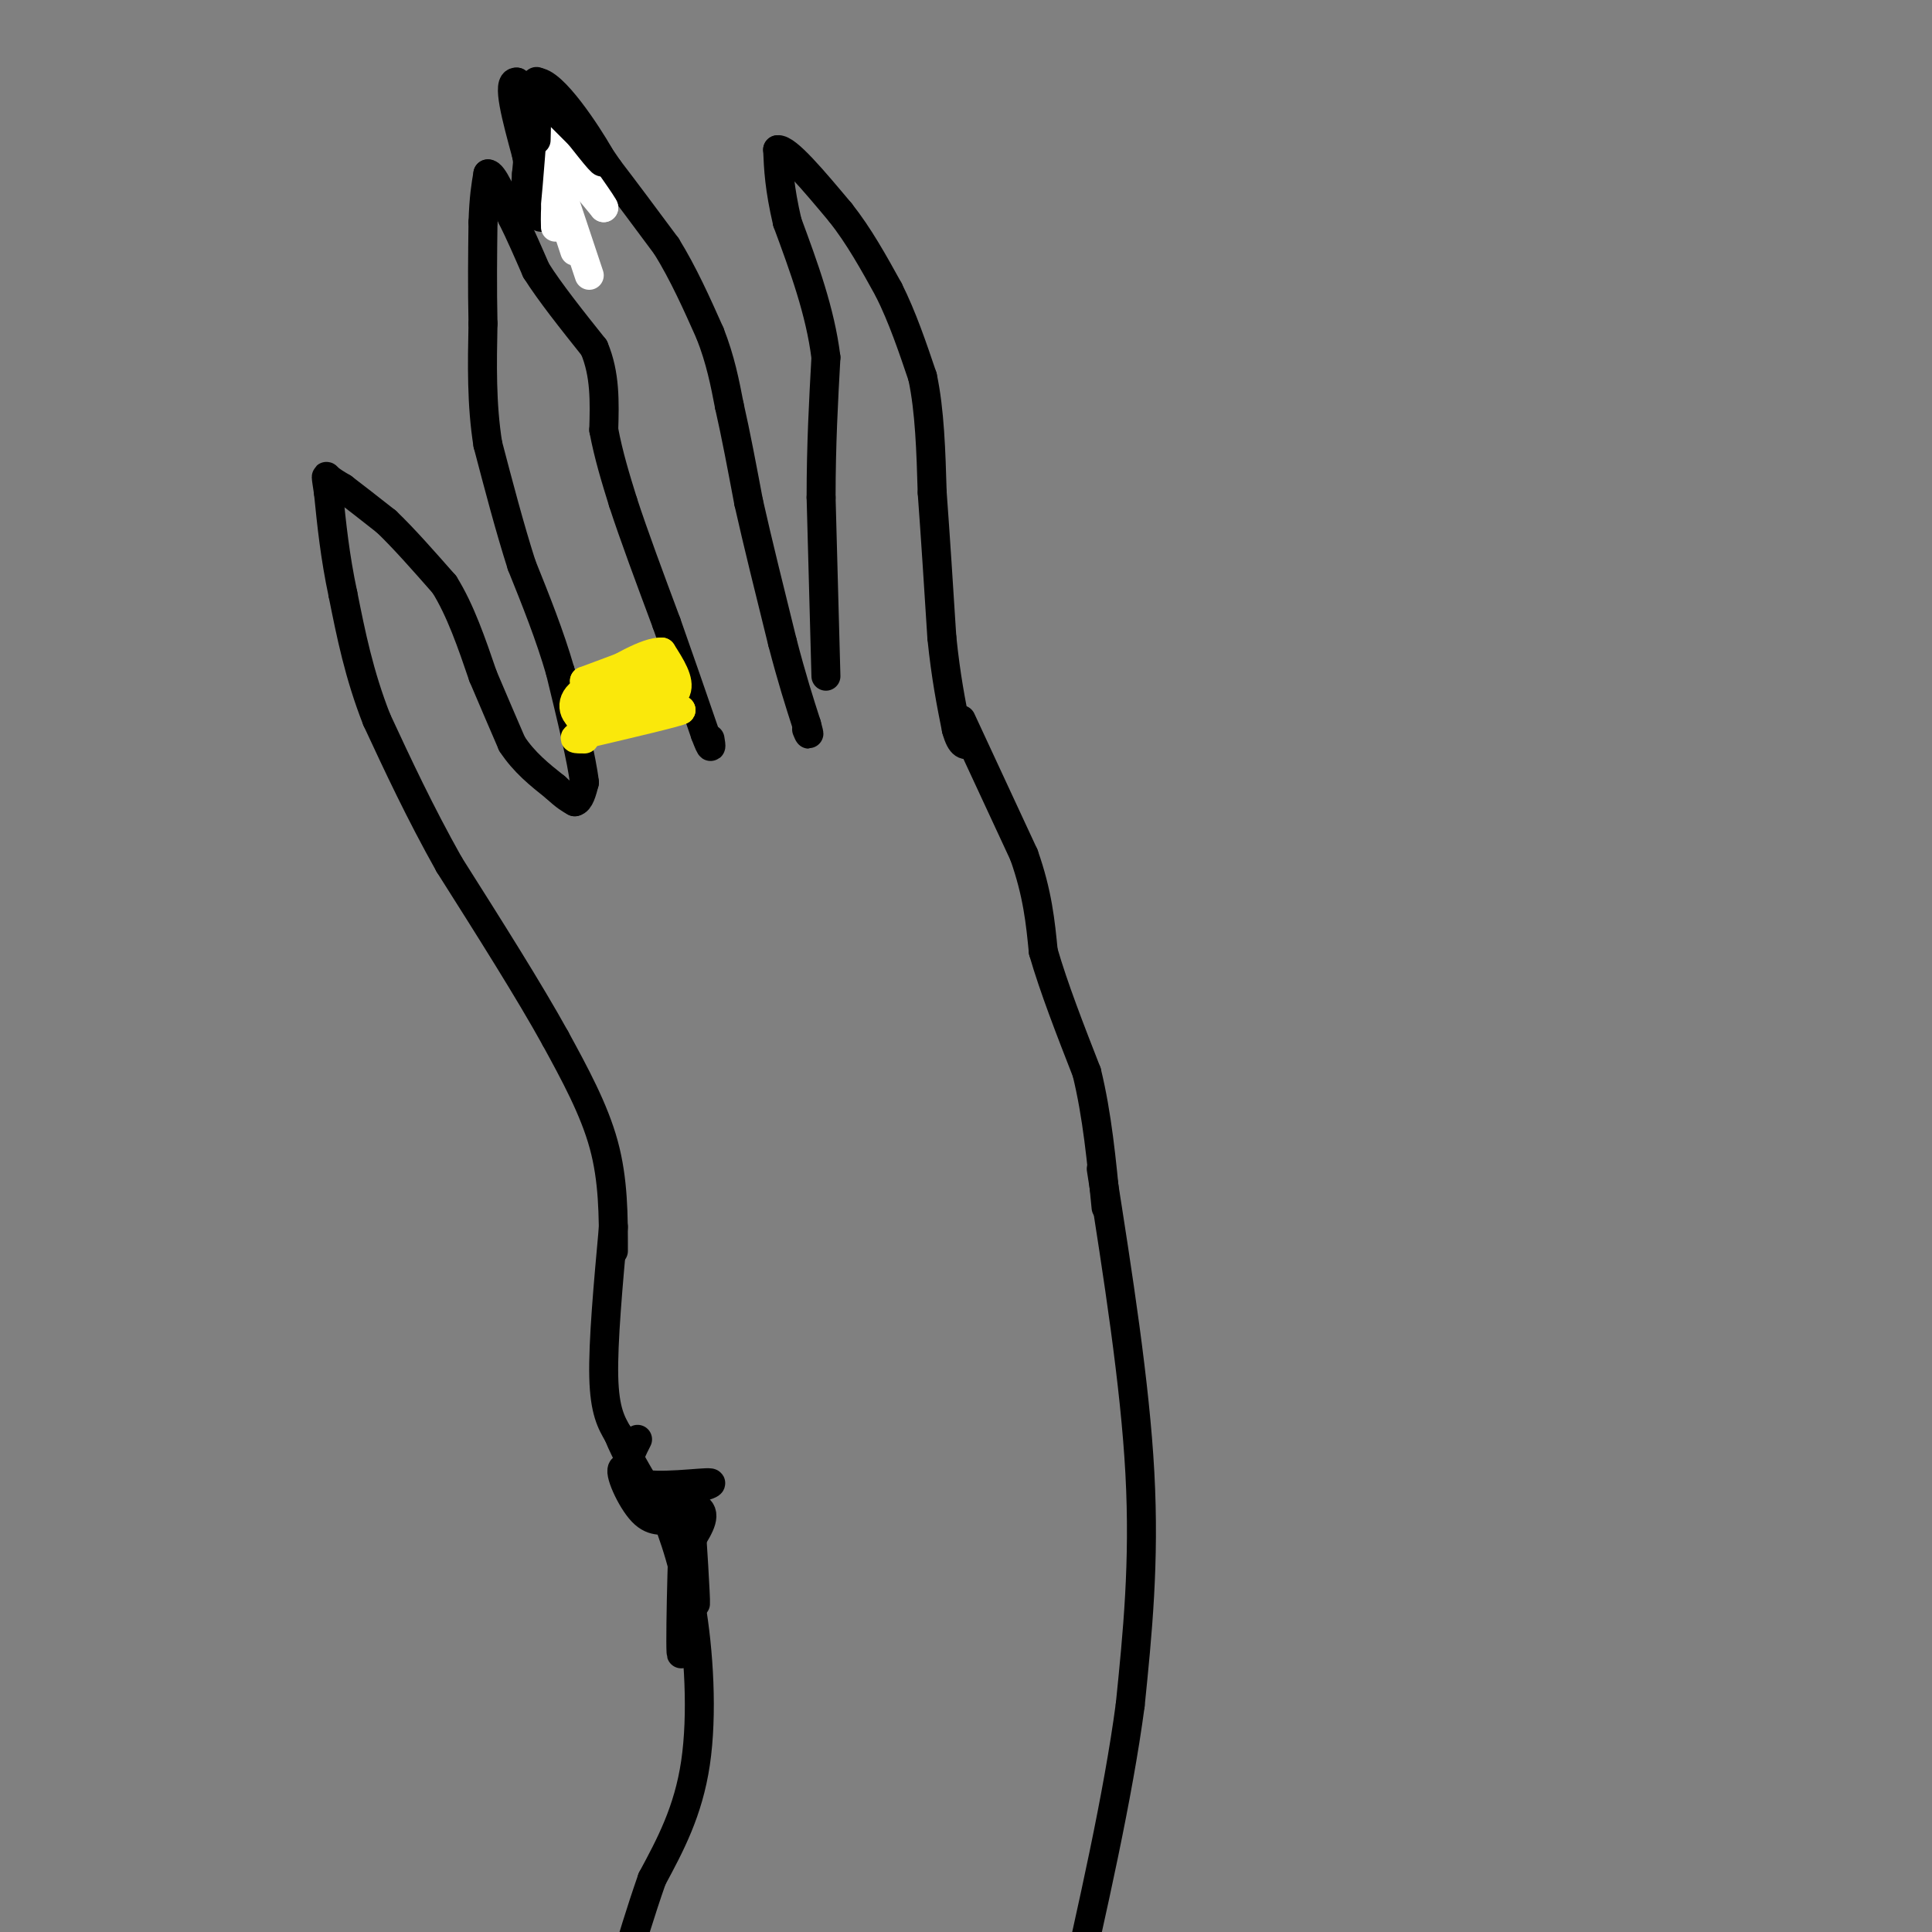 <svg viewBox='0 0 400 400' version='1.1' xmlns='http://www.w3.org/2000/svg' xmlns:xlink='http://www.w3.org/1999/xlink'><rect x="0" y="0" width="400" height="400" fill="#808080" stroke="none"/><g fill='none' stroke='#000000' stroke-width='6' stroke-linecap='round' stroke-linejoin='round'><path d='M127,259c0.000,-7.333 0.000,-14.667 -2,-22c-2.000,-7.333 -6.000,-14.667 -10,-22'/><path d='M115,215c-5.333,-9.667 -13.667,-22.833 -22,-36'/><path d='M93,179c-6.167,-11.000 -10.583,-20.500 -15,-30'/><path d='M78,149c-3.667,-9.333 -5.333,-17.667 -7,-26'/><path d='M71,123c-1.667,-7.833 -2.333,-14.417 -3,-21'/><path d='M68,102c-0.600,-4.022 -0.600,-3.578 0,-3c0.600,0.578 1.800,1.289 3,2'/><path d='M71,101c2.000,1.500 5.500,4.250 9,7'/><path d='M80,108c3.500,3.333 7.750,8.167 12,13'/><path d='M92,121c3.333,5.333 5.667,12.167 8,19'/><path d='M100,140c2.333,5.500 4.167,9.750 6,14'/><path d='M106,154c2.500,3.833 5.750,6.417 9,9'/><path d='M115,163c2.167,2.000 3.083,2.500 4,3'/><path d='M119,166c1.000,-0.167 1.500,-2.083 2,-4'/><path d='M121,162c-0.500,-4.500 -2.750,-13.750 -5,-23'/><path d='M116,139c-2.167,-7.500 -5.083,-14.750 -8,-22'/><path d='M108,117c-2.500,-7.833 -4.750,-16.417 -7,-25'/><path d='M101,92c-1.333,-8.333 -1.167,-16.667 -1,-25'/><path d='M100,67c-0.167,-7.667 -0.083,-14.333 0,-21'/><path d='M100,46c0.167,-5.167 0.583,-7.583 1,-10'/><path d='M101,36c1.000,-0.167 3.000,4.417 5,9'/><path d='M106,45c1.667,3.333 3.333,7.167 5,11'/><path d='M111,56c2.833,4.500 7.417,10.250 12,16'/><path d='M123,72c2.333,5.500 2.167,11.250 2,17'/><path d='M125,89c1.000,5.333 2.500,10.167 4,15'/><path d='M129,104c2.167,6.667 5.583,15.833 9,25'/><path d='M138,129c2.833,8.000 5.417,15.500 8,23'/><path d='M146,152c1.500,4.000 1.250,2.500 1,1'/><path d='M122,34c0.000,0.000 -15.000,-17.000 -15,-17'/><path d='M107,17c-2.167,-0.333 -0.083,7.333 2,15'/><path d='M109,32c0.978,5.844 2.422,12.956 3,13c0.578,0.044 0.289,-6.978 0,-14'/><path d='M112,31c-0.267,-3.511 -0.933,-5.289 0,-6c0.933,-0.711 3.467,-0.356 6,0'/><path d='M118,25c2.333,1.667 5.167,5.833 8,10'/><path d='M126,35c3.333,4.333 7.667,10.167 12,16'/><path d='M138,51c3.500,5.667 6.250,11.833 9,18'/><path d='M147,69c2.167,5.500 3.083,10.250 4,15'/><path d='M151,84c1.333,5.833 2.667,12.917 4,20'/><path d='M155,104c1.833,8.167 4.417,18.583 7,29'/><path d='M162,133c2.000,7.667 3.500,12.333 5,17'/><path d='M167,150c0.833,3.000 0.417,2.000 0,1'/><path d='M171,140c0.000,0.000 -1.000,-37.000 -1,-37'/><path d='M170,103c0.000,-11.000 0.500,-20.000 1,-29'/><path d='M171,74c-1.167,-9.500 -4.583,-18.750 -8,-28'/><path d='M163,46c-1.667,-7.167 -1.833,-11.083 -2,-15'/><path d='M161,31c1.833,-0.333 7.417,6.333 13,13'/><path d='M174,44c3.833,4.833 6.917,10.417 10,16'/><path d='M184,60c2.833,5.667 4.917,11.833 7,18'/><path d='M191,78c1.500,7.000 1.750,15.500 2,24'/><path d='M193,102c0.667,9.000 1.333,19.500 2,30'/><path d='M195,132c0.833,8.167 1.917,13.583 3,19'/><path d='M198,151c1.000,3.667 2.000,3.333 3,3'/><path d='M199,149c0.000,0.000 13.000,28.000 13,28'/><path d='M212,177c2.833,8.000 3.417,14.000 4,20'/><path d='M216,197c2.167,7.500 5.583,16.250 9,25'/><path d='M225,222c2.167,8.833 3.083,18.417 4,28'/><path d='M127,254c-1.083,11.917 -2.167,23.833 -2,31c0.167,7.167 1.583,9.583 3,12'/><path d='M128,297c1.667,4.167 4.333,8.583 7,13'/><path d='M136,309c2.644,6.578 5.289,13.156 7,23c1.711,9.844 2.489,22.956 1,33c-1.489,10.044 -5.244,17.022 -9,24'/><path d='M135,389c-2.500,7.167 -4.250,13.083 -6,19'/><path d='M228,242c3.500,22.250 7.000,44.500 8,63c1.000,18.500 -0.500,33.250 -2,48'/><path d='M234,353c-2.500,18.833 -7.750,41.917 -13,65'/></g>
<g fill='none' stroke='#fae80b' stroke-width='6' stroke-linecap='round' stroke-linejoin='round'><path d='M126,147c-0.111,-2.933 -0.222,-5.867 2,-8c2.222,-2.133 6.778,-3.467 6,-3c-0.778,0.467 -6.889,2.733 -13,5'/><path d='M121,141c1.533,-0.067 11.867,-2.733 15,-3c3.133,-0.267 -0.933,1.867 -5,4'/><path d='M131,142c-3.800,1.778 -10.800,4.222 -10,4c0.800,-0.222 9.400,-3.111 18,-6'/><path d='M139,140c0.000,-0.500 -9.000,1.250 -18,3'/><path d='M121,143c-3.289,1.889 -2.511,5.111 0,6c2.511,0.889 6.756,-0.556 11,-2'/><path d='M132,147c3.622,-0.844 7.178,-1.956 8,-4c0.822,-2.044 -1.089,-5.022 -3,-8'/><path d='M137,135c-3.000,-0.167 -9.000,3.417 -15,7'/><path d='M122,142c-3.178,3.000 -3.622,7.000 0,8c3.622,1.000 11.311,-1.000 19,-3'/><path d='M141,147c-0.167,0.333 -10.083,2.667 -20,5'/><path d='M121,152c-3.333,1.000 -1.667,1.000 0,1'/></g>
<g fill='none' stroke='#000000' stroke-width='6' stroke-linecap='round' stroke-linejoin='round'><path d='M132,298c-1.956,3.889 -3.911,7.778 0,9c3.911,1.222 13.689,-0.222 15,0c1.311,0.222 -5.844,2.111 -13,4'/><path d='M134,311c0.244,0.533 7.356,-0.133 10,1c2.644,1.133 0.822,4.067 -1,7'/><path d='M143,319c-0.132,2.531 0.037,5.359 0,3c-0.037,-2.359 -0.279,-9.904 0,-7c0.279,2.904 1.080,16.258 1,17c-0.080,0.742 -1.040,-11.129 -2,-23'/><path d='M142,309c-0.631,5.155 -1.208,29.542 -1,33c0.208,3.458 1.202,-14.012 1,-22c-0.202,-7.988 -1.601,-6.494 -3,-5'/><path d='M139,315c-1.453,-0.566 -3.585,0.518 -6,-2c-2.415,-2.518 -5.112,-8.640 -4,-9c1.112,-0.360 6.032,5.040 9,7c2.968,1.960 3.984,0.480 5,-1'/><path d='M143,310c-1.311,0.022 -7.089,0.578 -10,-1c-2.911,-1.578 -2.956,-5.289 -3,-9'/></g>
<g fill='none' stroke='#ffffff' stroke-width='6' stroke-linecap='round' stroke-linejoin='round'><path d='M122,57c0.000,0.000 -6.000,-18.000 -6,-18'/><path d='M116,39c-1.156,-0.444 -1.044,7.444 -1,8c0.044,0.556 0.022,-6.222 0,-13'/><path d='M115,34c-0.444,-3.222 -1.556,-4.778 0,-3c1.556,1.778 5.778,6.889 10,12'/><path d='M125,43c0.167,-0.167 -4.417,-6.583 -9,-13'/><path d='M116,30c-2.289,-3.089 -3.511,-4.311 -4,-4c-0.489,0.311 -0.244,2.156 0,4'/><path d='M112,30c1.167,4.333 4.083,13.167 7,22'/></g>
<g fill='none' stroke='#000000' stroke-width='6' stroke-linecap='round' stroke-linejoin='round'><path d='M111,29c0.167,-6.583 0.333,-13.167 0,-12c-0.333,1.167 -1.167,10.083 -2,19'/><path d='M109,36c-0.400,5.400 -0.400,9.400 0,6c0.400,-3.400 1.200,-14.200 2,-25'/><path d='M111,17c3.378,-0.378 10.822,11.178 13,15c2.178,3.822 -0.911,-0.089 -4,-4'/><path d='M120,28c-2.000,-2.000 -5.000,-5.000 -8,-8'/></g>
</svg>